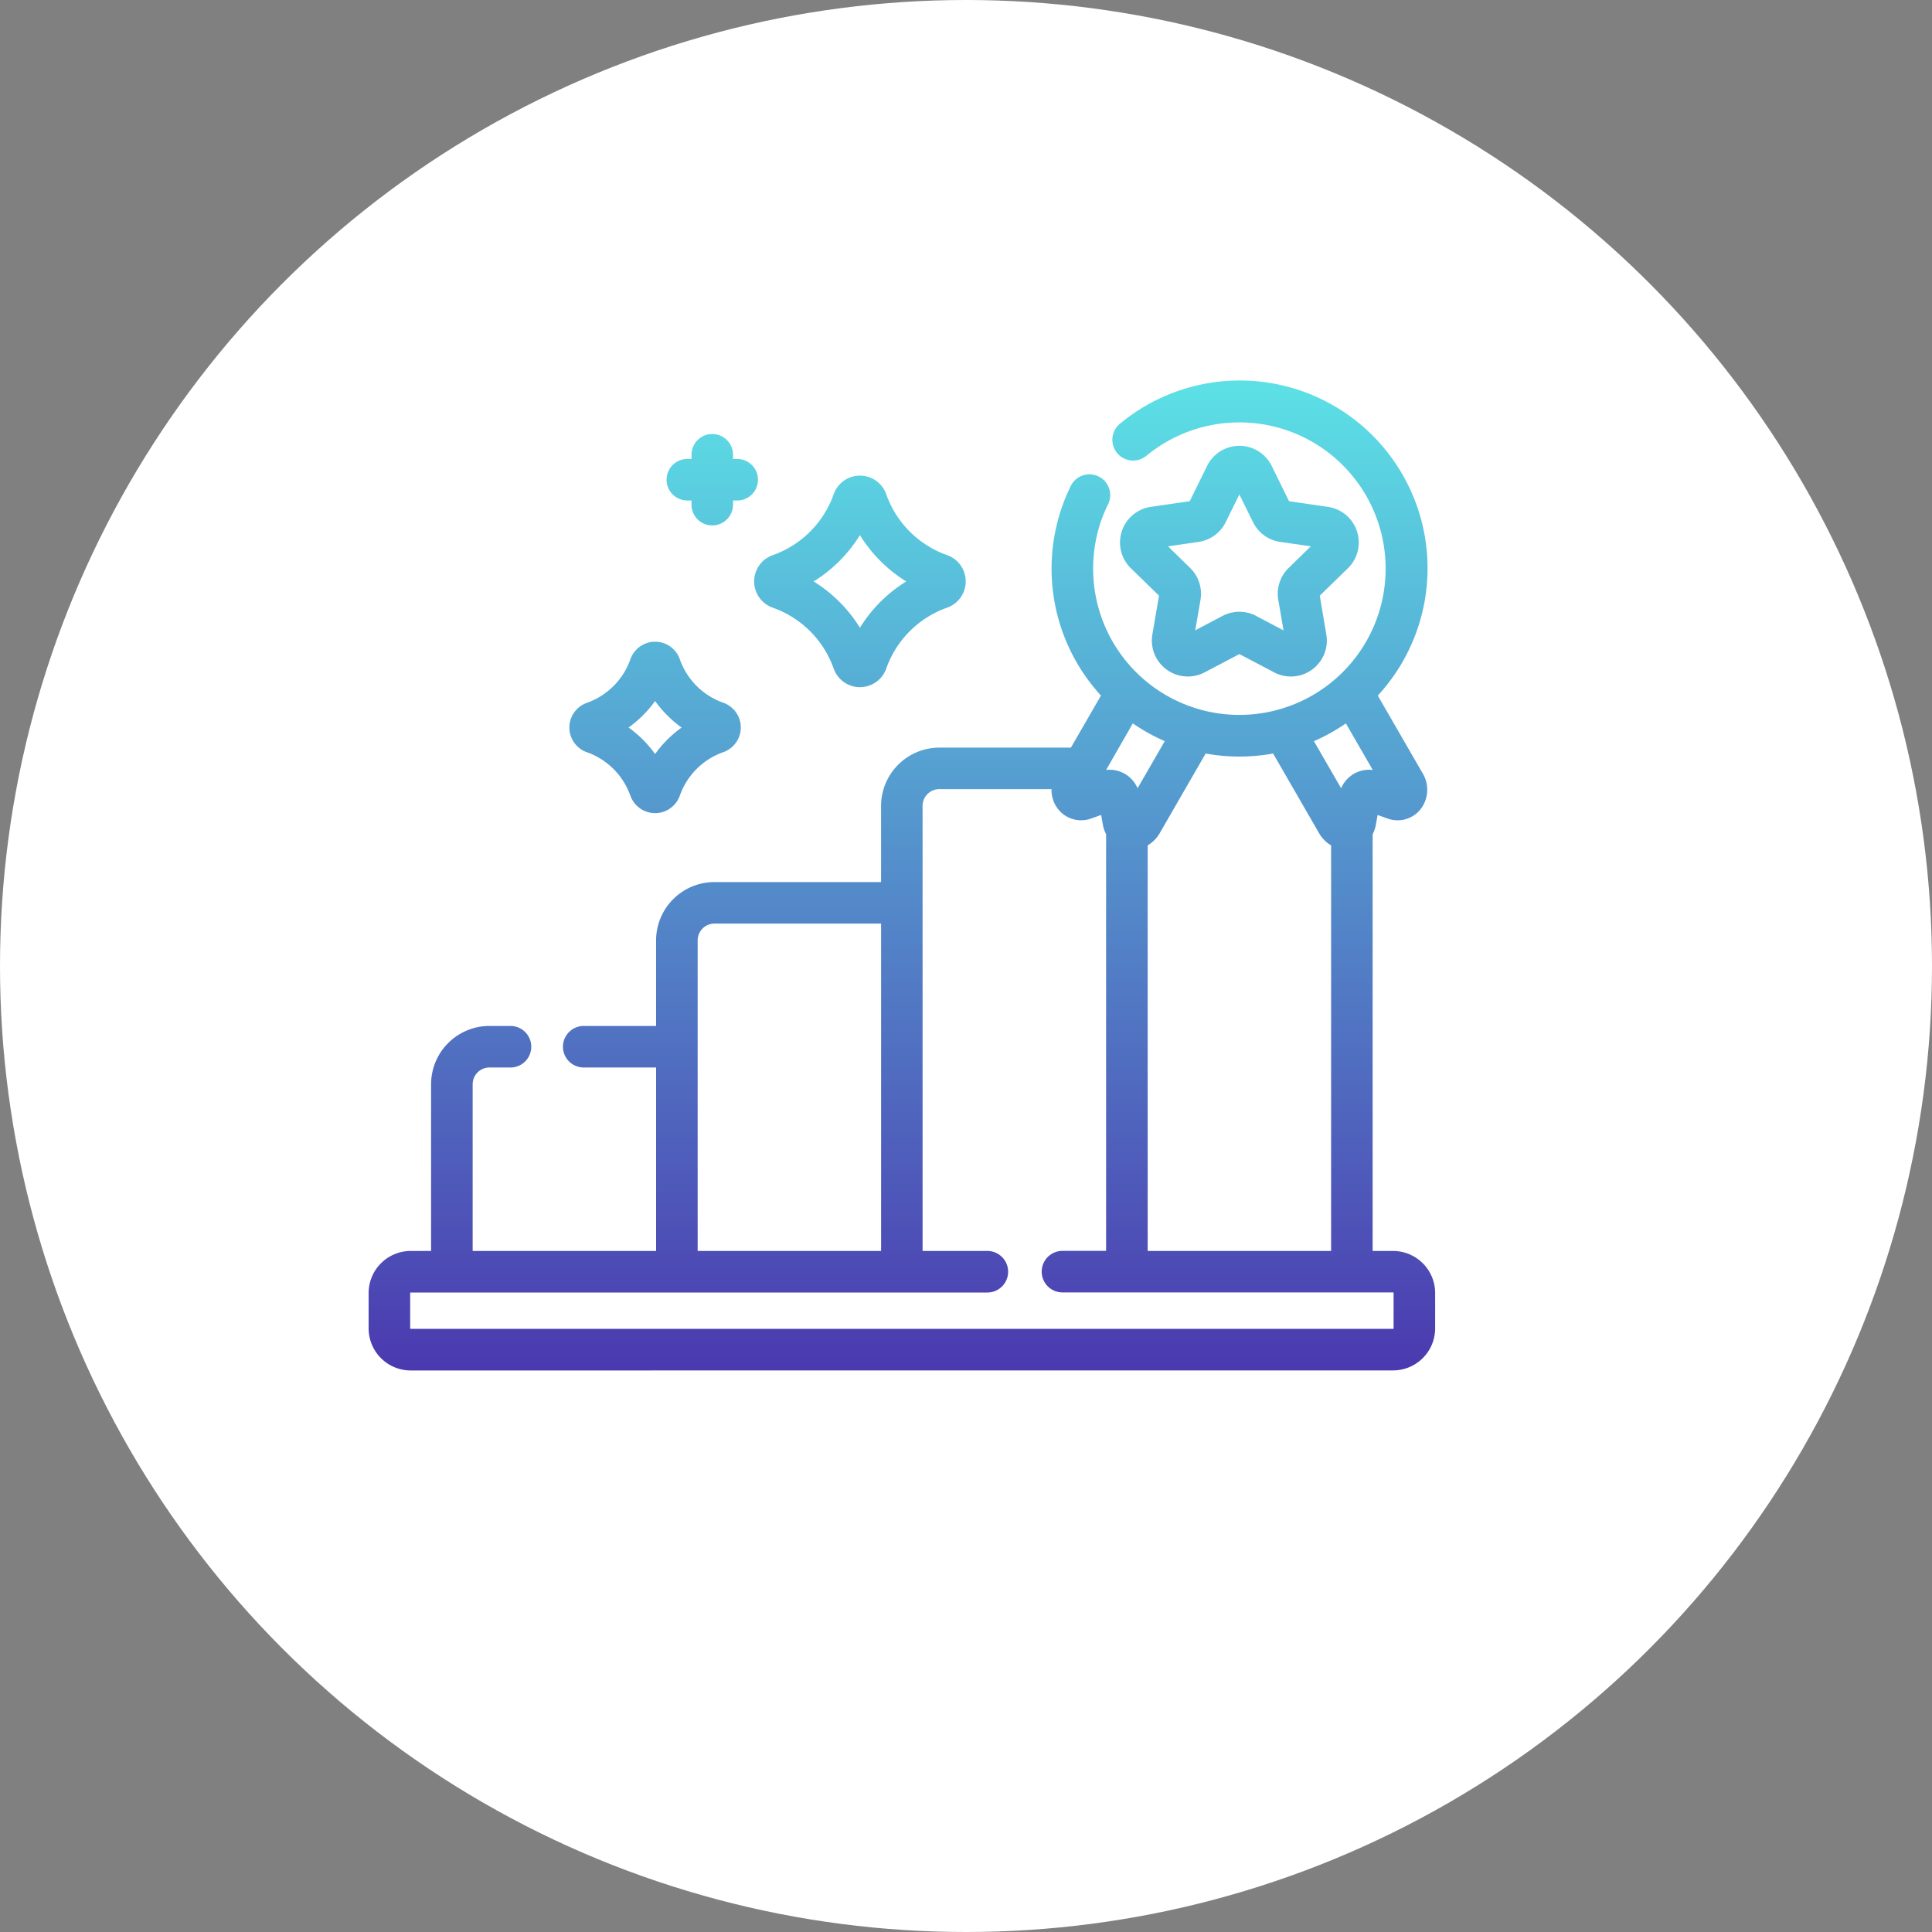 <svg xmlns="http://www.w3.org/2000/svg" xmlns:xlink="http://www.w3.org/1999/xlink" width="93" height="93" viewBox="0 0 93 93">
  <rect x="0" y="0" width="93" height="93" fill="#808080" stroke="none"/>
  <defs>
    <linearGradient id="linear-gradient" x1="0.5" x2="0.5" y2="1" gradientUnits="objectBoundingBox">
      <stop offset="0" stop-color="#5ce1e6"/>
      <stop offset="1" stop-color="#4b39af"/>
    </linearGradient>
  </defs>
  <g transform="translate(-178.5 -5532.684)">
    <circle cx="46.5" cy="46.5" r="46.5" transform="translate(178.5 5532.684)" fill="#fff"/>
    <path d="M2.025,47.633A2.027,2.027,0,0,1,0,45.609V43.9A2.027,2.027,0,0,1,2.025,41.88h.982V33.855a2.809,2.809,0,0,1,2.807-2.806H6.829a1,1,0,1,1,0,2H5.814a.807.807,0,0,0-.806.806V41.88h8.831V33.049H10.355a1,1,0,1,1,0-2h3.483v-4.12a2.81,2.81,0,0,1,2.806-2.806h8.024V20.457a2.809,2.809,0,0,1,2.807-2.806h6.331l1.447-2.506A9.037,9.037,0,0,1,33.8,5.054a1,1,0,1,1,1.795.883,6.968,6.968,0,0,0-.719,3.1,7.04,7.04,0,1,0,2.562-5.433,1,1,0,1,1-1.273-1.543A9.038,9.038,0,0,1,48.578,15.146l2.158,3.738a1.528,1.528,0,0,1-.121,1.76,1.413,1.413,0,0,1-1.578.416l-.467-.167-.089.489a1.485,1.485,0,0,1-.151.436V41.88h.983A2.027,2.027,0,0,1,51.339,43.9v1.706a2.027,2.027,0,0,1-2.025,2.024ZM2,43.9v1.706a.025.025,0,0,0,.025.024H49.314a.025.025,0,0,0,.025-.024V43.9a.025.025,0,0,0-.025-.024H33.4a1,1,0,0,1,0-2h2.1V21.817a1.483,1.483,0,0,1-.151-.436l-.089-.489-.467.167a1.413,1.413,0,0,1-1.578-.416,1.479,1.479,0,0,1-.342-.994h-5.4a.808.808,0,0,0-.807.806v4.624c0,.014,0,.027,0,.041s0,.027,0,.041V41.88h3.118a1,1,0,1,1,0,2H2.025A.025.025,0,0,0,2,43.9ZM46.331,41.88V22.356a1.62,1.62,0,0,1-.582-.592l-2.21-3.829a9.1,9.1,0,0,1-3.246,0l-2.21,3.829a1.62,1.62,0,0,1-.582.592V41.88Zm-21.662,0V26.122H16.645a.807.807,0,0,0-.806.806V41.88ZM46.813,19.607a1.463,1.463,0,0,1,1.524-.88l-1.295-2.242a9.041,9.041,0,0,1-1.538.855ZM36.4,18.912a1.476,1.476,0,0,1,.615.695l1.309-2.268a9.04,9.04,0,0,1-1.538-.855L35.5,18.726a1.526,1.526,0,0,1,.173-.01A1.473,1.473,0,0,1,36.4,18.912ZM12.6,19.964a3.435,3.435,0,0,0-2.09-2.09,1.26,1.26,0,0,1,0-2.38A3.436,3.436,0,0,0,12.6,13.4a1.26,1.26,0,0,1,2.381,0,3.429,3.429,0,0,0,2.089,2.09,1.26,1.26,0,0,1,0,2.38,3.43,3.43,0,0,0-2.089,2.089,1.261,1.261,0,0,1-2.381,0Zm-.087-3.28a5.475,5.475,0,0,1,1.277,1.276,5.492,5.492,0,0,1,1.277-1.276,5.5,5.5,0,0,1-1.277-1.278A5.483,5.483,0,0,1,12.511,16.684ZM23.65,14.742a1.344,1.344,0,0,1-1.265-.9,4.806,4.806,0,0,0-2.926-2.925,1.341,1.341,0,0,1,0-2.533,4.807,4.807,0,0,0,2.926-2.926,1.341,1.341,0,0,1,2.533,0,4.805,4.805,0,0,0,2.924,2.925,1.341,1.341,0,0,1,0,2.533,4.8,4.8,0,0,0-2.923,2.924,1.344,1.344,0,0,1-1.266.9Zm-2.228-5.09A6.865,6.865,0,0,1,23.65,11.88a6.865,6.865,0,0,1,2.228-2.228A6.885,6.885,0,0,1,23.65,7.422,6.876,6.876,0,0,1,21.422,9.652ZM43.59,14.028l-1.674-.88-1.674.88A1.732,1.732,0,0,1,37.728,12.2l.319-1.865L36.693,9.018a1.734,1.734,0,0,1,.96-2.957l1.872-.272.837-1.7a1.733,1.733,0,0,1,3.108,0l.837,1.7,1.871.272a1.733,1.733,0,0,1,.961,2.956l-1.354,1.32L46.1,12.2a1.731,1.731,0,0,1-2.515,1.827Zm-.868-2.715,1.319.693-.252-1.469A1.732,1.732,0,0,1,44.288,9l1.067-1.04L43.88,7.749A1.731,1.731,0,0,1,42.575,6.8l-.66-1.336L41.256,6.8a1.731,1.731,0,0,1-1.3.948l-1.475.214L39.544,9a1.737,1.737,0,0,1,.5,1.534l-.253,1.469,1.319-.693a1.734,1.734,0,0,1,1.613,0ZM15.542,5.955v-.2h-.2a1,1,0,1,1,0-2h.2v-.2a1,1,0,0,1,2,0v.2h.2a1,1,0,1,1,0,2h-.2v.2a1,1,0,0,1-2,0Z" transform="translate(196.244 5551.021)" fill="url(#linear-gradient)"/>
  </g>
</svg>
